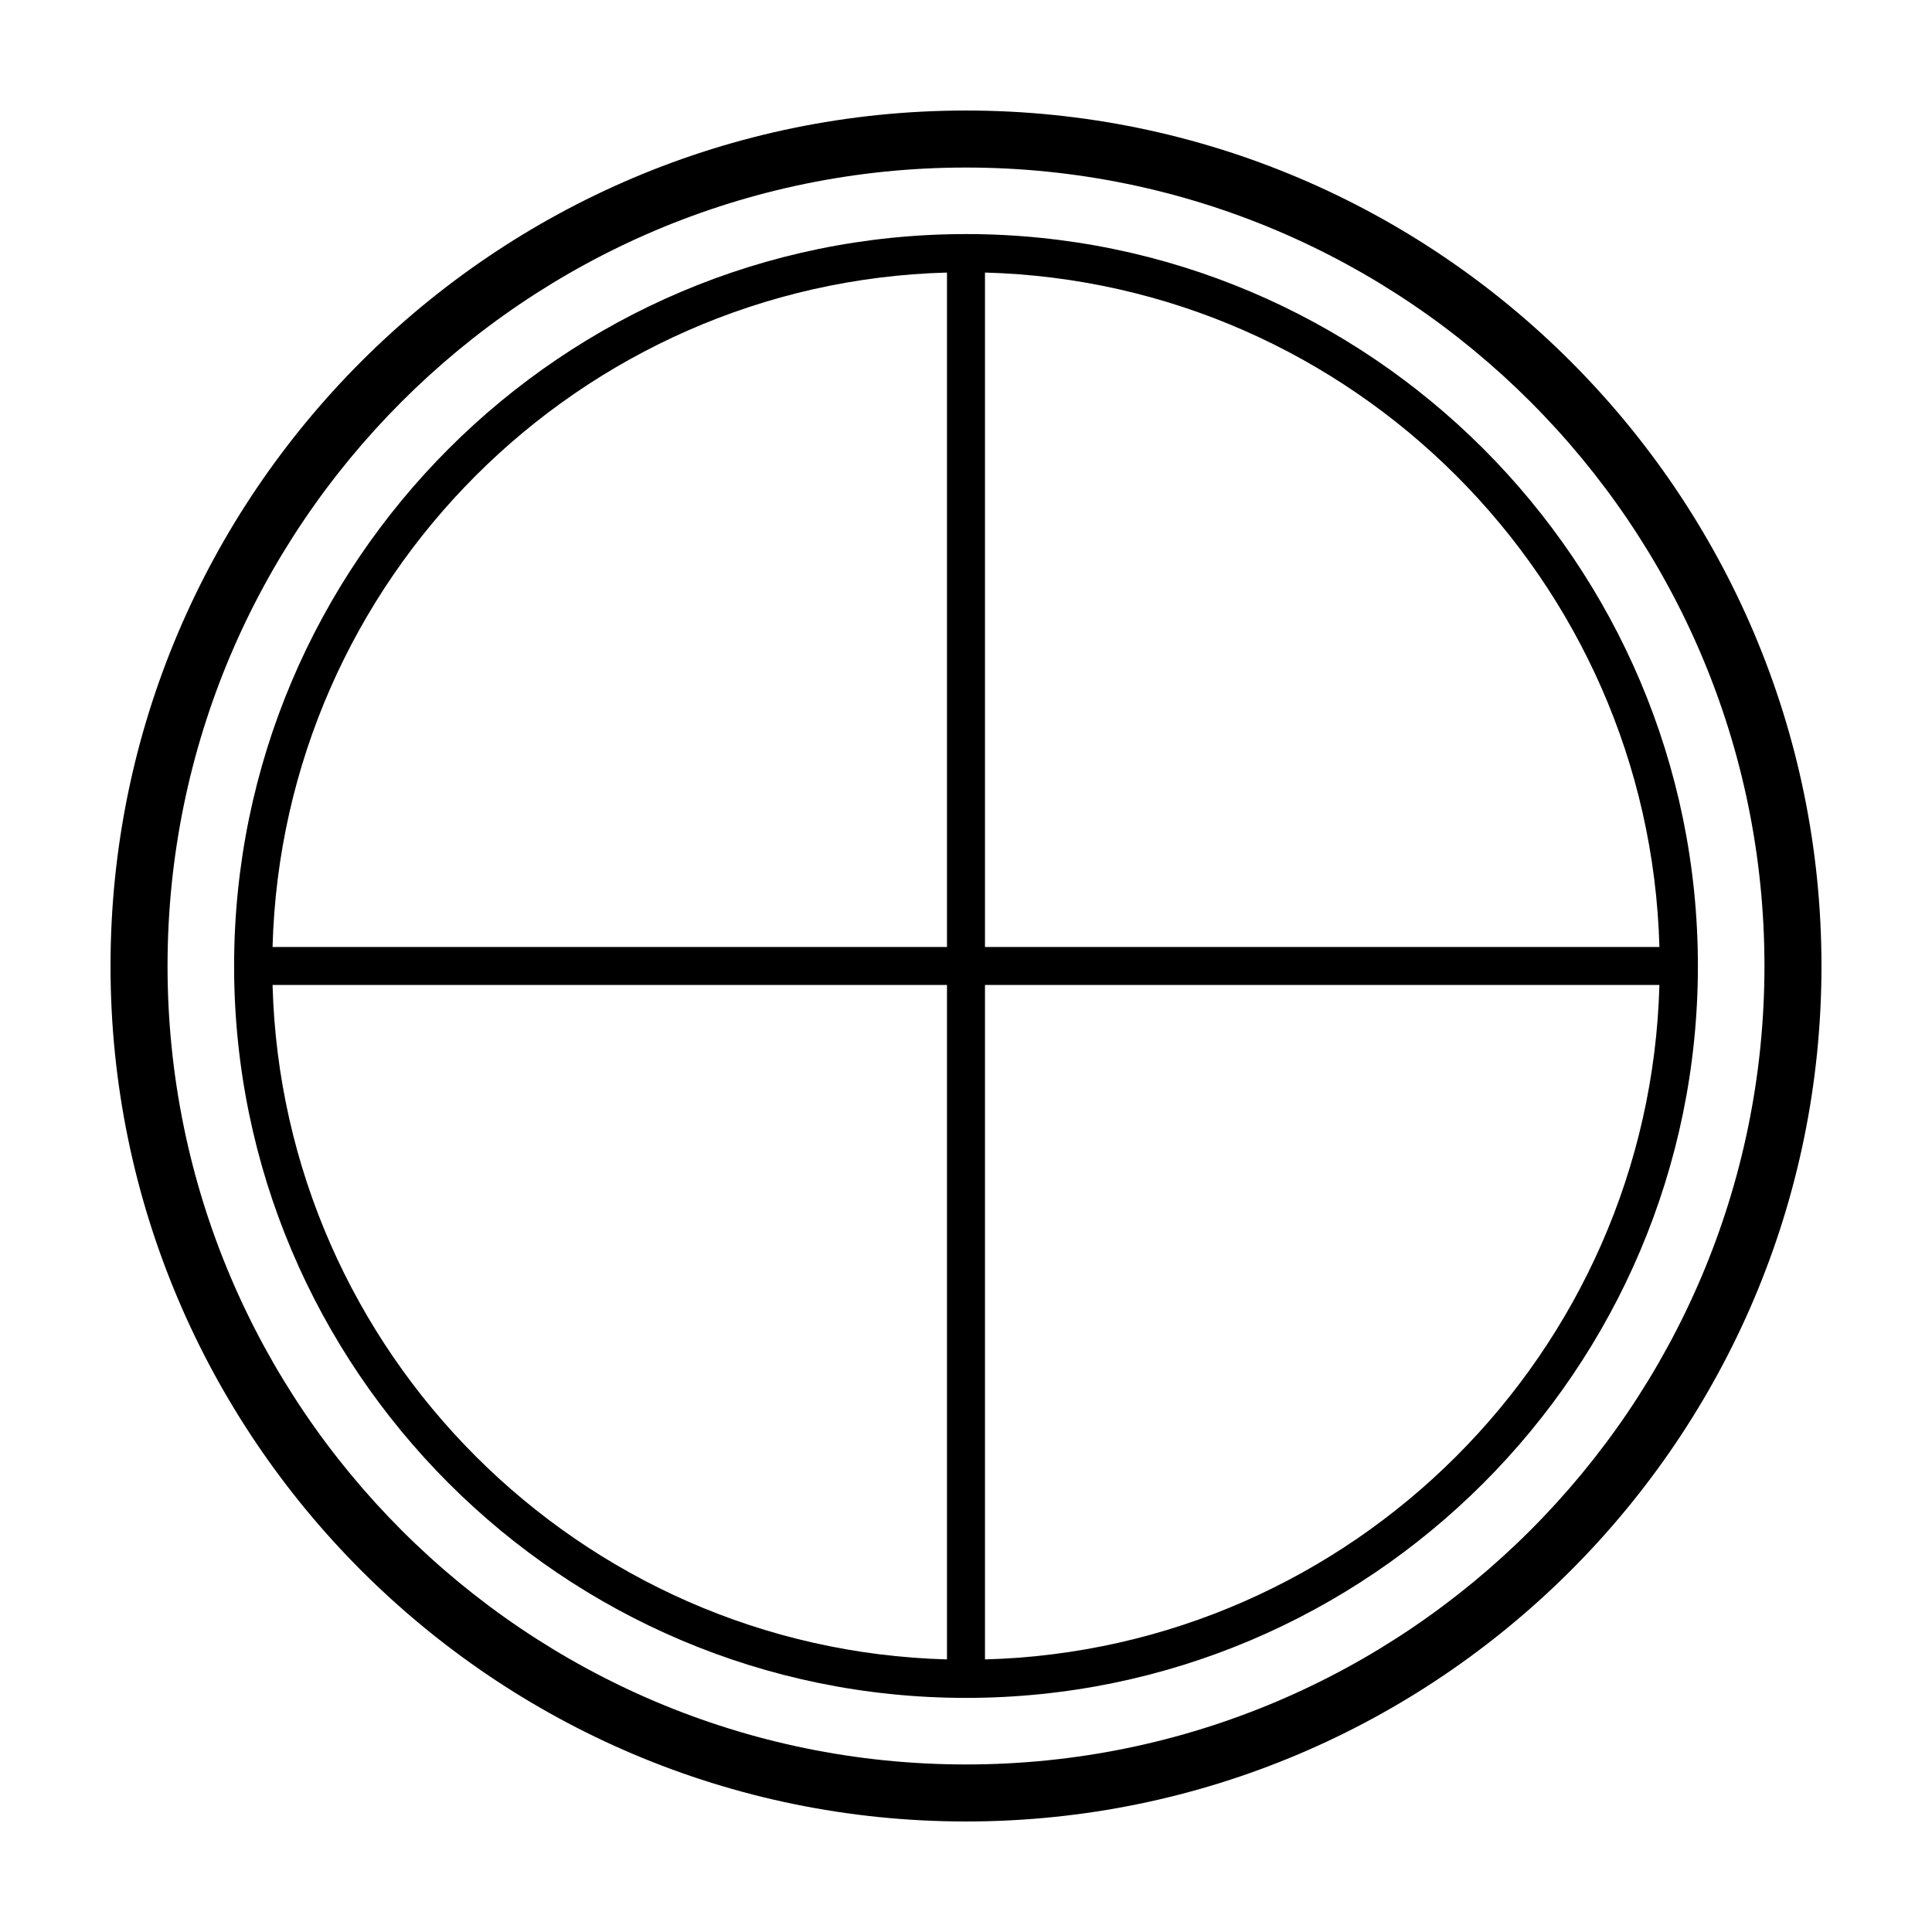 <?xml version="1.0" encoding="UTF-8"?>
<!-- Uploaded to: SVG Repo, www.svgrepo.com, Generator: SVG Repo Mixer Tools -->
<svg fill="#000000" width="800px" height="800px" version="1.1" viewBox="144 144 512 512" xmlns="http://www.w3.org/2000/svg">
 <g>
  <path d="m400 173.29c-125.01 0-226.71 101.7-226.71 226.71s101.7 226.71 226.71 226.71 226.71-101.7 226.71-226.71c-0.004-125.01-101.71-226.71-226.71-226.71zm0 438.31c-116.68 0-211.6-94.922-211.6-211.6 0-116.68 94.922-211.6 211.6-211.6 116.68 0 211.6 94.922 211.6 211.6-0.004 116.68-94.926 211.6-211.6 211.6z"/>
  <path d="m400 206.03c-106.95 0-193.96 87.012-193.96 193.96-0.004 106.96 87.008 193.97 193.96 193.97 106.95 0 193.96-87.012 193.96-193.96 0-106.96-87.012-193.97-193.96-193.97zm183.76 188.93h-178.73v-178.73c97.395 2.641 176.09 81.336 178.73 178.73zm-188.8-178.73v178.73h-178.73c2.641-97.391 81.336-176.09 178.73-178.73zm-178.73 188.8h178.73v178.73c-97.391-2.637-176.09-81.332-178.73-178.73zm188.8 178.73v-178.73h178.73c-2.637 97.395-81.332 176.09-178.73 178.73z"/>
 </g>
</svg>